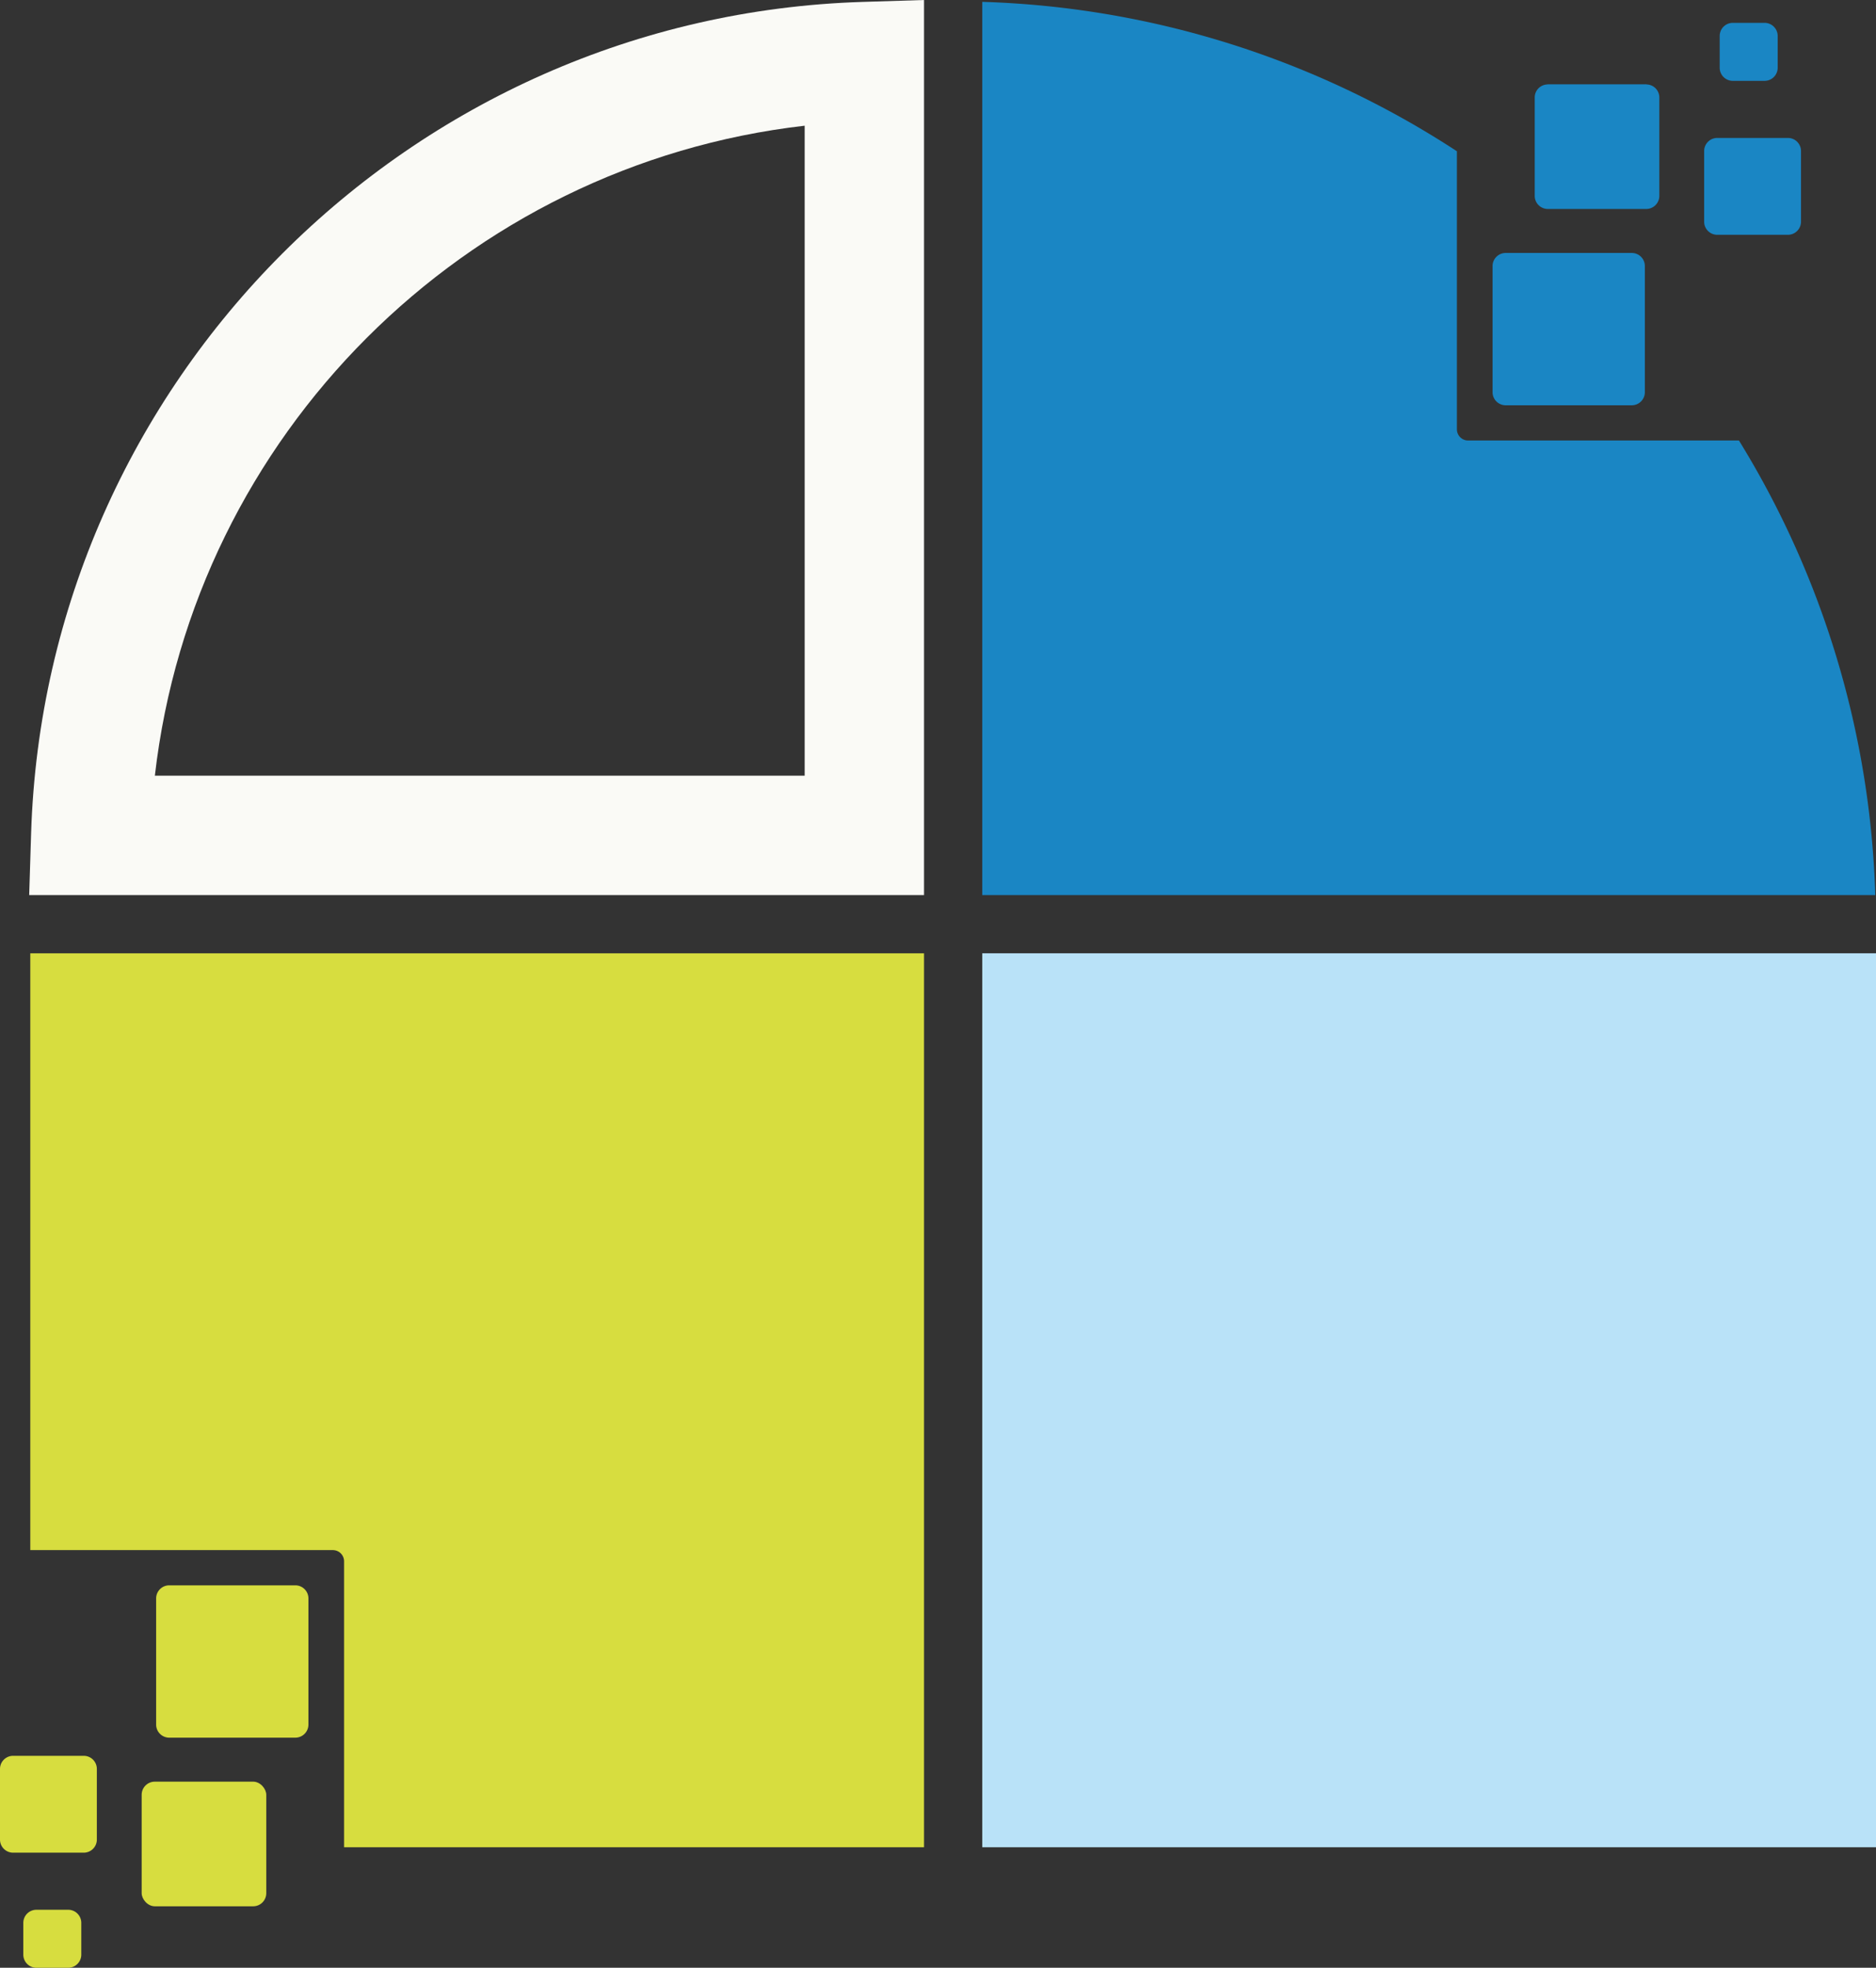 <svg xmlns="http://www.w3.org/2000/svg" viewBox="0 0 1528.97 1603.39"><rect x="0" y="0" width="1528.97" height="1603.39" fill="#333333" stroke="none"/><defs><style>.cls-1{fill:#1a86c4;}.cls-2{fill:#fafaf6;}.cls-3{fill:#b9e2f8;}.cls-4{fill:#d7dd3f;}</style></defs><g id="Слой_2" data-name="Слой 2"><g id="Layer_1" data-name="Layer 1"><path class="cls-1" d="M1417.27,358.94H1196.54a9.14,9.14,0,0,1-9.14-9.14V123.25A747.88,747.88,0,0,0,800.55,1.51V729.33h727.82A748.09,748.09,0,0,0,1417.27,358.94Z"/><path class="cls-2" d="M25.35,679.18l-1.56,50.15H753.1V0L703,1.56C334.43,13,36.78,310.66,25.35,679.18Zm630.47-47.13H126.22C158,354.87,378.63,134.24,655.82,102.43Z"/><rect class="cls-3" x="800.55" y="776.78" width="728.42" height="728.42"/><path class="cls-4" d="M24.68,1263.07H271.3a9.14,9.14,0,0,1,9.13,9.14v233H753.1V776.78H24.68Z"/><path class="cls-1" d="M1227.15,206.12a10.69,10.69,0,0,0-10.69,10.68V319.55a10.69,10.69,0,0,0,10.69,10.69H1329.9a10.69,10.69,0,0,0,10.69-10.69V216.8a10.69,10.69,0,0,0-10.69-10.68Z"/><path class="cls-1" d="M1250.82,79.39v80.19a10.68,10.68,0,0,0,10.68,10.69h80.19a10.69,10.69,0,0,0,10.69-10.69V79.39a10.62,10.62,0,0,0-10.13-10.57c-.19,0-.36-.11-.56-.11H1261.5c-.19,0-.36.1-.55.11A10.62,10.62,0,0,0,1250.82,79.39Z"/><path class="cls-1" d="M1399.59,191.32h57.56a10.69,10.69,0,0,0,10.69-10.68V123.07a10.68,10.68,0,0,0-10.69-10.67h-57.56a10.68,10.68,0,0,0-10.68,10.67v57.57A10.68,10.68,0,0,0,1399.59,191.32Z"/><path class="cls-1" d="M1412.26,65.88h25.89a10.69,10.69,0,0,0,10.69-10.69V29.31a10.69,10.69,0,0,0-10.69-10.69h-25.89a10.68,10.68,0,0,0-10.68,10.69V55.19A10.68,10.68,0,0,0,1412.26,65.88Z"/><path class="cls-4" d="M137.93,1415.9H240.69a10.68,10.68,0,0,0,10.68-10.69V1302.45a10.68,10.68,0,0,0-10.68-10.67H137.93a10.68,10.68,0,0,0-10.68,10.67v102.76A10.68,10.68,0,0,0,137.93,1415.9Z"/><rect class="cls-4" x="115.46" y="1451.75" width="101.56" height="101.55" rx="10.69"/><path class="cls-4" d="M10.69,1430.69H68.24a10.69,10.69,0,0,1,10.69,10.69v57.56a10.68,10.68,0,0,1-10.68,10.68H10.68A10.68,10.68,0,0,1,0,1498.94v-57.56A10.69,10.69,0,0,1,10.69,1430.69Z"/><path class="cls-4" d="M29.68,1556.13H55.57a10.68,10.68,0,0,1,10.68,10.68v25.89a10.69,10.69,0,0,1-10.69,10.69H29.68A10.69,10.69,0,0,1,19,1592.7v-25.89A10.69,10.69,0,0,1,29.68,1556.13Z"/></g></g></svg>